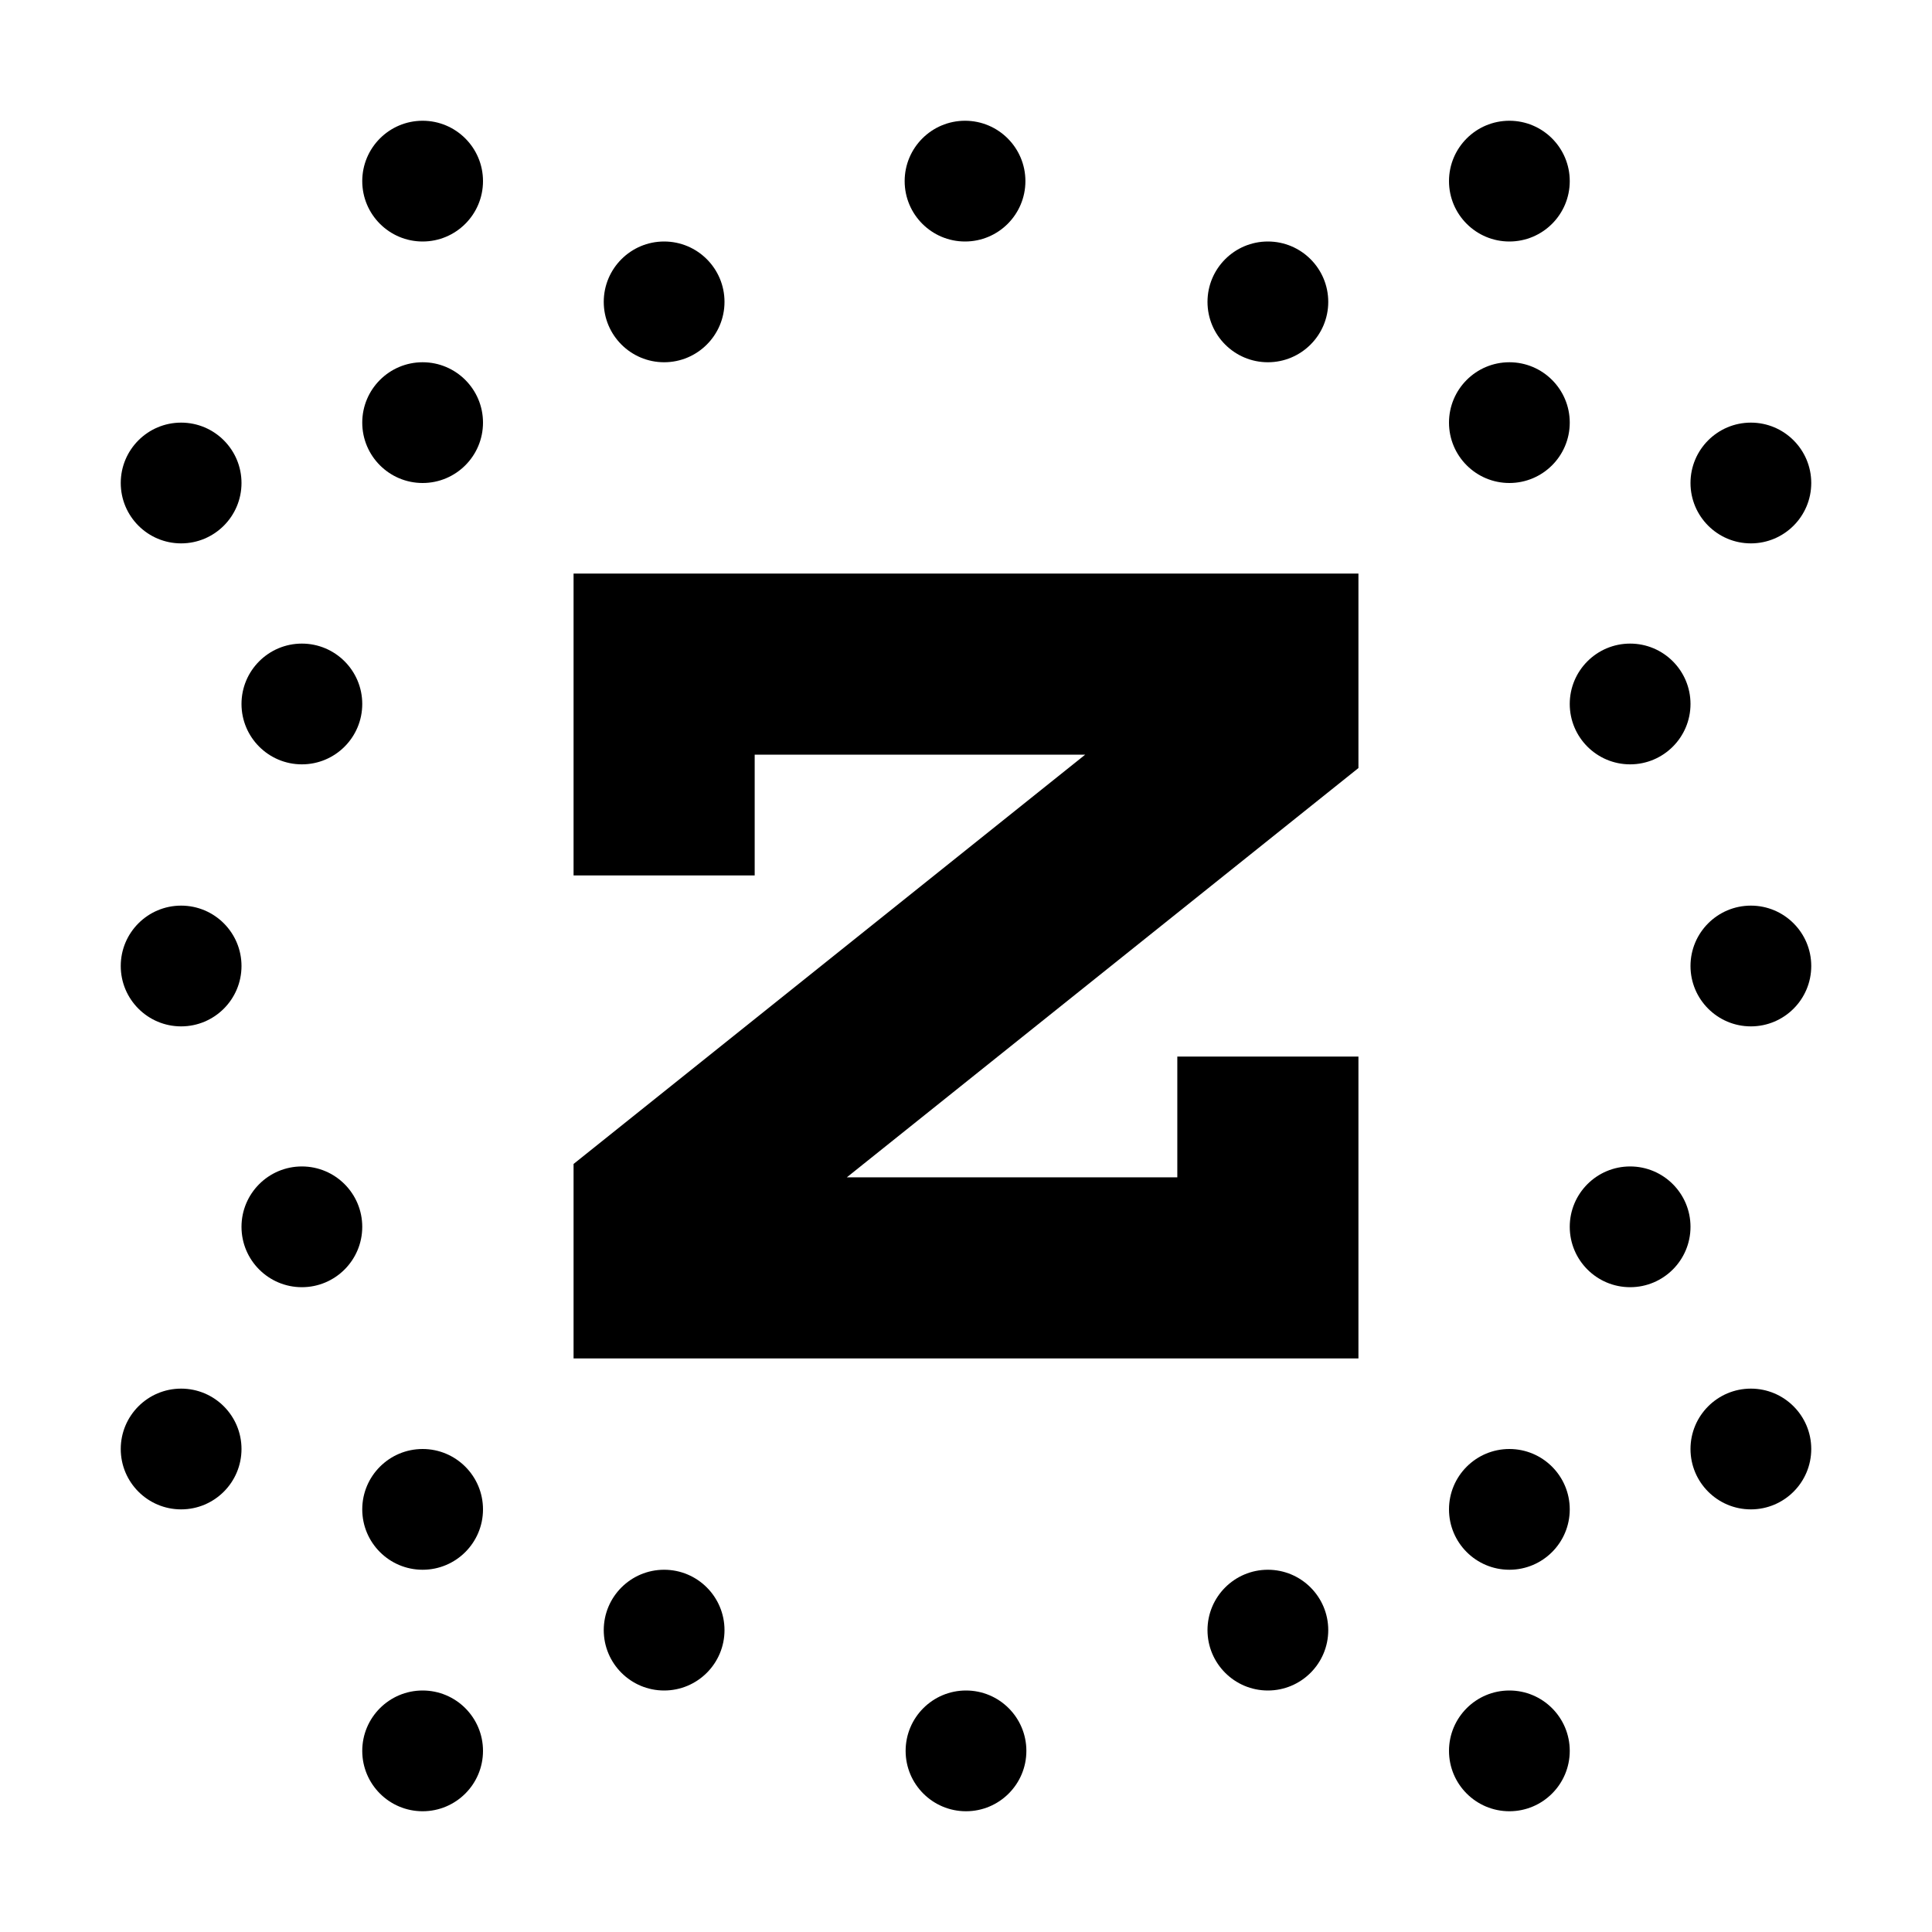 <svg width="16" height="16" viewBox="0 0 16 16" fill="none" xmlns="http://www.w3.org/2000/svg">
    <path d="M10.5 8.75V10.5C8.431 10.5 7.569 10.5 5.5 10.5V10L10.5 6V5.5H5.5V7.25" stroke="black" stroke-width="1.5"/>
    <path d="M1.5 8.5C1.776 8.5 2 8.276 2 8C2 7.724 1.776 7.5 1.5 7.5C1.224 7.5 1 7.724 1 8C1 8.276 1.224 8.5 1.5 8.5Z" fill="black"/>
    <path d="M2.5 6.33C2.776 6.33 3 6.106 3 5.83C3 5.554 2.776 5.33 2.5 5.33C2.224 5.33 2 5.554 2 5.83C2 6.106 2.224 6.33 2.5 6.33Z" fill="black"/>
    <path d="M2.5 10.66C2.776 10.66 3 10.436 3 10.16C3 9.884 2.776 9.66 2.5 9.66C2.224 9.66 2 9.884 2 10.16C2 10.436 2.224 10.66 2.5 10.66Z" fill="black"/>
    <path d="M14.5 8.5C14.776 8.5 15 8.276 15 8C15 7.724 14.776 7.5 14.5 7.5C14.224 7.5 14 7.724 14 8C14 8.276 14.224 8.5 14.5 8.5Z" fill="black"/>
    <path d="M13.5 6.33C13.776 6.33 14 6.106 14 5.83C14 5.554 13.776 5.33 13.5 5.33C13.224 5.33 13 5.554 13 5.83C13 6.106 13.224 6.33 13.5 6.33Z" fill="black"/>
    <path d="M13.5 10.66C13.776 10.66 14 10.436 14 10.16C14 9.884 13.776 9.66 13.5 9.66C13.224 9.66 13 9.884 13 10.16C13 10.436 13.224 10.66 13.5 10.66Z" fill="black"/>
    <path d="M7.992 2C8.268 2 8.492 1.776 8.492 1.5C8.492 1.224 8.268 1 7.992 1C7.716 1 7.492 1.224 7.492 1.5C7.492 1.776 7.716 2 7.992 2Z" fill="black"/>
    <path d="M5.5 3C5.776 3 6 2.776 6 2.5C6 2.224 5.776 2 5.5 2C5.224 2 5 2.224 5 2.5C5 2.776 5.224 3 5.5 3Z" fill="black"/>
    <path d="M3.5 4C3.776 4 4 3.776 4 3.5C4 3.224 3.776 3 3.5 3C3.224 3 3 3.224 3 3.5C3 3.776 3.224 4 3.5 4Z" fill="black"/>
    <path d="M3.5 13C3.776 13 4 12.776 4 12.5C4 12.224 3.776 12 3.5 12C3.224 12 3 12.224 3 12.5C3 12.776 3.224 13 3.5 13Z" fill="black"/>
    <path d="M1.5 12.5C1.776 12.5 2 12.276 2 12C2 11.724 1.776 11.5 1.5 11.5C1.224 11.5 1 11.724 1 12C1 12.276 1.224 12.5 1.5 12.5Z" fill="black"/>
    <path d="M1.5 4.5C1.776 4.5 2 4.276 2 4C2 3.724 1.776 3.5 1.5 3.5C1.224 3.5 1 3.724 1 4C1 4.276 1.224 4.5 1.5 4.5Z" fill="black"/>
    <path d="M14.5 12.5C14.776 12.5 15 12.276 15 12C15 11.724 14.776 11.5 14.5 11.5C14.224 11.5 14 11.724 14 12C14 12.276 14.224 12.5 14.5 12.5Z" fill="black"/>
    <path d="M14.5 4.5C14.776 4.5 15 4.276 15 4C15 3.724 14.776 3.5 14.5 3.5C14.224 3.5 14 3.724 14 4C14 4.276 14.224 4.5 14.5 4.5Z" fill="black"/>
    <path d="M3.5 15C3.776 15 4 14.776 4 14.5C4 14.224 3.776 14 3.5 14C3.224 14 3 14.224 3 14.5C3 14.776 3.224 15 3.5 15Z" fill="black"/>
    <path d="M3.5 2C3.776 2 4 1.776 4 1.5C4 1.224 3.776 1 3.5 1C3.224 1 3 1.224 3 1.5C3 1.776 3.224 2 3.5 2Z" fill="black"/>
    <path d="M12.5 15C12.776 15 13 14.776 13 14.5C13 14.224 12.776 14 12.5 14C12.224 14 12 14.224 12 14.5C12 14.776 12.224 15 12.5 15Z" fill="black"/>
    <path d="M12.5 2C12.776 2 13 1.776 13 1.5C13 1.224 12.776 1 12.5 1C12.224 1 12 1.224 12 1.5C12 1.776 12.224 2 12.5 2Z" fill="black"/>
    <path d="M12.5 4C12.776 4 13 3.776 13 3.5C13 3.224 12.776 3 12.5 3C12.224 3 12 3.224 12 3.5C12 3.776 12.224 4 12.5 4Z" fill="black"/>
    <path d="M12.5 13C12.776 13 13 12.776 13 12.5C13 12.224 12.776 12 12.5 12C12.224 12 12 12.224 12 12.5C12 12.776 12.224 13 12.5 13Z" fill="black"/>
    <path d="M10.5 3C10.776 3 11 2.776 11 2.5C11 2.224 10.776 2 10.5 2C10.224 2 10 2.224 10 2.5C10 2.776 10.224 3 10.5 3Z" fill="black"/>
    <path d="M8 15C8.276 15 8.5 14.776 8.5 14.5C8.5 14.224 8.276 14 8 14C7.724 14 7.5 14.224 7.5 14.5C7.5 14.776 7.724 15 8 15Z" fill="black"/>
    <path d="M5.5 14C5.776 14 6 13.776 6 13.5C6 13.224 5.776 13 5.5 13C5.224 13 5 13.224 5 13.5C5 13.776 5.224 14 5.5 14Z" fill="black"/>
    <path d="M10.5 14C10.776 14 11 13.776 11 13.5C11 13.224 10.776 13 10.5 13C10.224 13 10 13.224 10 13.5C10 13.776 10.224 14 10.5 14Z" fill="black"/>
</svg>
